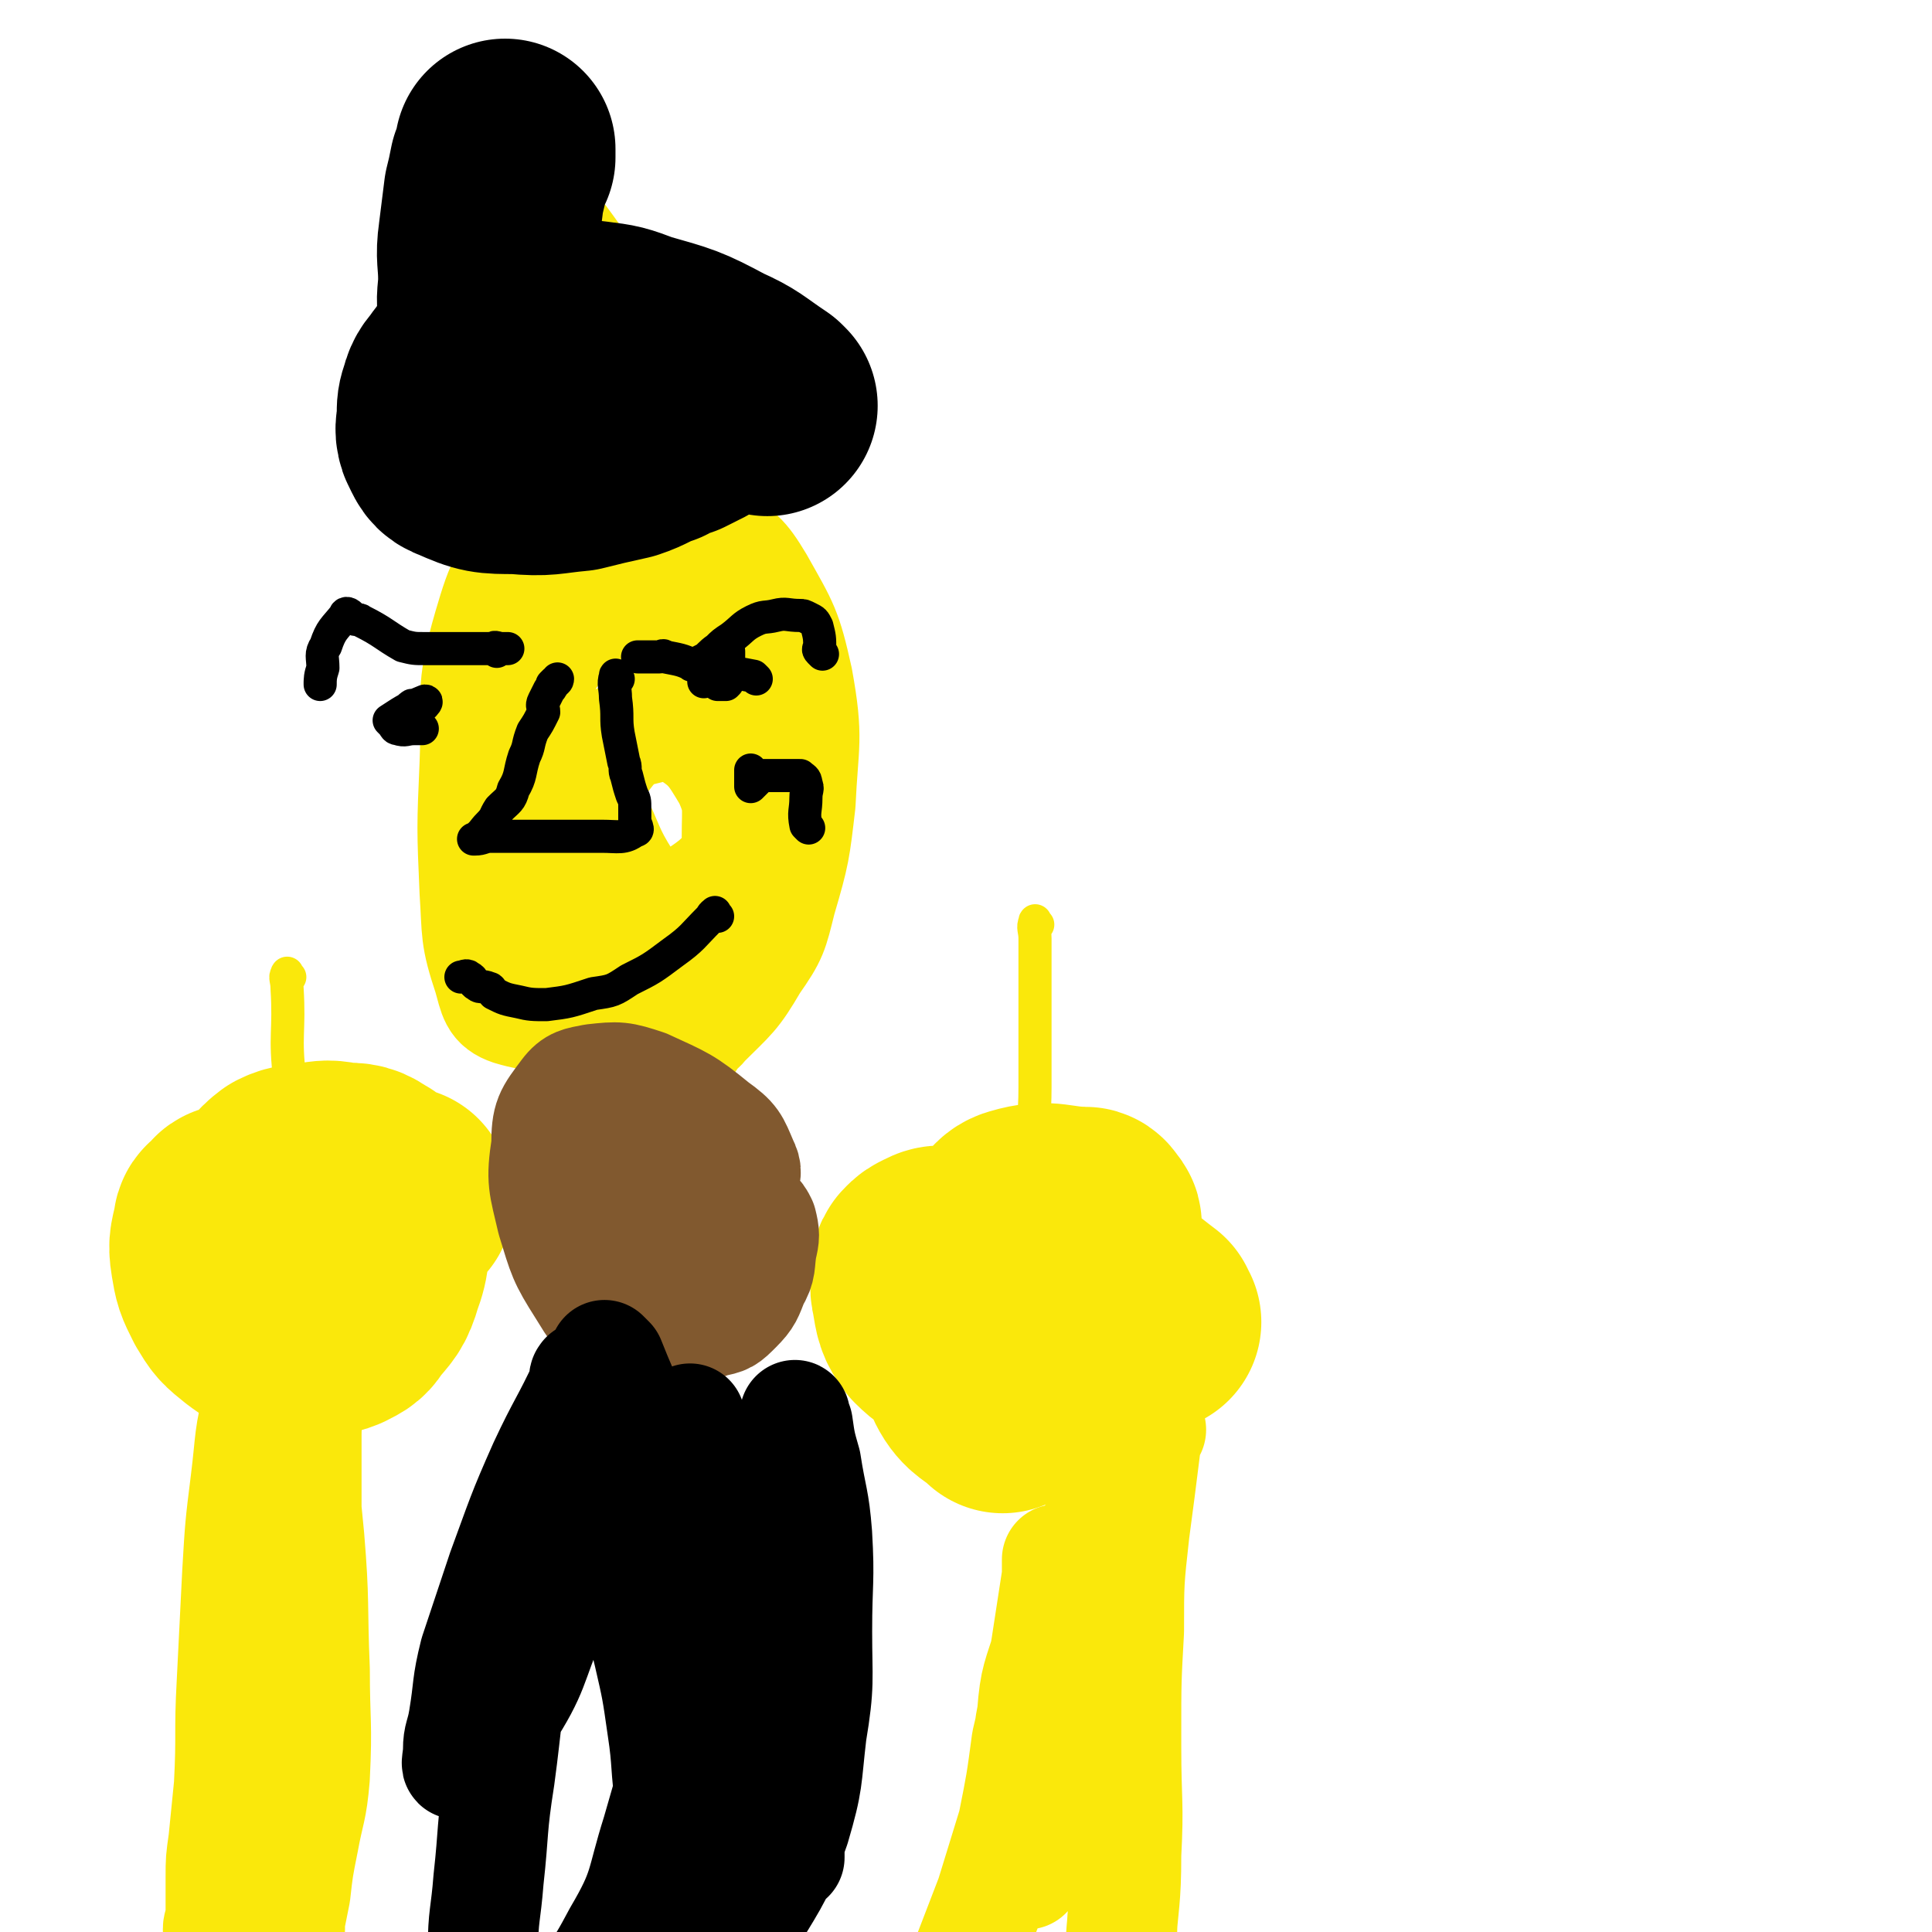 <svg viewBox='0 0 700 700' version='1.1' xmlns='http://www.w3.org/2000/svg' xmlns:xlink='http://www.w3.org/1999/xlink'><g fill='none' stroke='#FAE80B' stroke-width='40' stroke-linecap='round' stroke-linejoin='round'><path d='M250,377c-1,-1 -2,-1 -1,-1 2,-3 4,-2 6,-5 10,-10 11,-10 18,-22 7,-10 7,-11 10,-23 5,-17 5,-18 7,-35 1,-22 3,-23 -1,-45 -4,-18 -5,-19 -14,-35 -6,-10 -7,-10 -17,-17 -6,-5 -7,-6 -15,-7 -11,-3 -12,-3 -24,-1 -12,2 -14,1 -23,9 -13,13 -14,15 -19,32 -7,24 -4,25 -5,50 -1,23 -1,23 0,46 1,15 0,16 5,31 2,7 2,10 8,12 10,3 13,2 24,-1 18,-7 18,-8 33,-19 12,-8 12,-9 20,-20 6,-10 7,-10 9,-22 2,-14 3,-16 -2,-30 -8,-20 -10,-20 -24,-37 -14,-17 -15,-16 -31,-30 -7,-6 -8,-5 -16,-8 -2,-1 -2,-1 -4,-1 -2,0 -3,-1 -3,0 -3,8 -4,9 -3,19 2,21 3,22 10,43 7,18 9,17 17,35 6,12 5,13 12,24 3,5 4,6 9,7 6,2 8,3 14,0 11,-7 13,-9 20,-21 7,-13 7,-15 8,-30 2,-16 2,-18 -2,-33 -3,-10 -5,-11 -13,-18 -6,-5 -7,-6 -14,-7 -9,-2 -10,-2 -19,0 -11,3 -12,3 -20,10 -9,9 -12,10 -15,23 -5,19 -2,21 -1,42 1,16 1,18 7,32 3,8 4,10 12,13 8,3 10,2 19,1 10,-2 11,-1 19,-6 8,-5 9,-6 13,-13 4,-7 3,-8 3,-16 0,-11 1,-12 -3,-21 -6,-10 -7,-12 -17,-18 -5,-3 -7,-1 -12,0 -8,2 -9,2 -14,8 -7,9 -8,10 -11,21 -4,14 -2,15 -3,30 -1,13 0,13 0,26 0,8 0,10 0,16 0,1 0,-2 0,-3 '/><path d='M251,181c-1,-1 -1,-1 -1,-1 -1,-1 0,0 0,0 0,-5 1,-6 0,-11 -2,-12 -1,-12 -7,-23 -11,-22 -13,-22 -27,-42 -16,-23 -19,-26 -33,-44 '/><path d='M220,171c-1,-1 -1,-1 -1,-1 -1,-4 0,-4 -1,-7 -2,-8 -1,-9 -6,-17 -8,-13 -8,-14 -20,-25 -10,-10 -13,-9 -23,-16 -1,-1 1,1 2,1 0,0 0,0 0,0 '/><path d='M198,185c-1,-1 -1,-1 -1,-1 -4,-4 -5,-5 -7,-7 -1,-1 1,1 1,1 '/></g>
<g fill='none' stroke='#000000' stroke-width='80' stroke-linecap='round' stroke-linejoin='round'><path d='M278,147c-1,-1 -1,-1 -1,-1 -9,-6 -9,-7 -18,-11 -13,-7 -14,-7 -28,-11 -8,-3 -8,-3 -16,-4 -8,-1 -8,-1 -16,0 -7,1 -8,1 -14,3 -6,3 -6,3 -11,7 -4,3 -4,3 -7,7 -2,3 -3,3 -4,7 -1,3 -1,3 -1,7 0,3 -1,4 0,7 2,4 2,5 5,6 9,4 10,4 20,4 11,1 11,0 22,-1 8,-2 8,-2 17,-4 6,-2 6,-3 12,-5 3,-2 3,-2 7,-3 2,-1 2,-1 4,-2 1,-1 1,-1 2,-1 0,-1 -1,-1 -1,-1 0,-2 1,-3 0,-4 -7,-8 -8,-9 -17,-14 -10,-4 -11,-3 -22,-5 -6,-2 -6,-1 -13,-1 -4,0 -4,0 -9,0 -2,0 -2,0 -4,0 -1,0 -1,0 -2,0 '/><path d='M178,115c-1,-1 -1,-1 -1,-1 -1,-7 0,-7 0,-13 0,-7 -1,-8 0,-15 1,-8 1,-8 2,-16 1,-4 1,-4 2,-9 1,-2 1,-2 2,-4 0,-2 0,-2 0,-3 0,0 0,1 0,1 '/></g>
<g fill='none' stroke='#000000' stroke-width='12' stroke-linecap='round' stroke-linejoin='round'><path d='M180,236c-1,-1 -2,-1 -1,-1 0,-1 1,0 3,0 1,0 2,0 2,0 -1,0 -3,0 -5,0 -3,0 -3,0 -7,0 -2,0 -2,0 -5,0 -1,0 -1,0 -3,0 -2,0 -2,0 -3,0 -1,0 -1,0 -1,0 -1,0 -1,0 -1,0 -2,0 -2,0 -3,0 -1,0 -1,0 -2,0 -4,0 -4,0 -8,-1 -7,-4 -7,-5 -15,-9 -1,-1 -2,0 -3,-1 -1,-1 -1,-1 -1,-1 -1,-1 -2,-1 -2,0 -4,5 -5,5 -7,11 -2,3 -1,4 -1,8 -1,3 -1,4 -1,6 0,0 0,-1 0,-1 '/><path d='M298,237c-1,-1 -1,-1 -1,-1 -1,-1 0,-1 0,-1 0,-4 0,-4 -1,-8 -1,-2 -1,-2 -3,-3 -2,-1 -2,-1 -3,-1 -5,0 -5,-1 -9,0 -4,1 -4,0 -8,2 -4,2 -4,3 -8,6 -3,2 -3,2 -5,4 -3,2 -3,3 -5,4 -2,1 -2,1 -3,2 -1,0 -1,0 -1,0 -1,0 0,0 0,0 -4,-2 -5,-2 -10,-3 -1,-1 -1,0 -2,0 -1,0 -1,0 -1,0 -1,0 -1,0 -2,0 0,0 0,0 0,0 -2,0 -3,0 -5,0 '/><path d='M224,246c-1,-1 -1,-2 -1,-1 -1,3 0,4 0,8 1,7 0,7 1,13 1,5 1,5 2,10 1,2 0,3 1,5 1,4 1,4 2,7 1,2 1,2 1,5 0,2 0,2 0,4 0,2 2,4 0,4 -4,3 -6,2 -12,2 -5,0 -5,0 -11,0 -6,0 -6,0 -12,0 -4,0 -4,0 -8,0 -5,0 -5,0 -9,0 -3,0 -3,1 -6,1 0,0 0,0 0,0 -1,0 0,0 0,0 3,-2 3,-3 5,-5 3,-3 2,-3 4,-6 3,-3 4,-3 5,-7 3,-5 2,-6 4,-12 2,-4 1,-4 3,-9 2,-3 2,-3 4,-7 0,-2 -1,-2 0,-4 1,-2 1,-2 2,-4 1,-1 1,-1 1,-2 1,-1 1,-1 1,-1 1,0 1,-1 1,-1 '/><path d='M150,257c-1,-1 -2,-1 -1,-1 0,-1 1,0 2,0 1,0 2,0 2,0 1,-1 2,-2 1,-2 -5,2 -7,3 -13,7 0,0 1,1 1,1 0,0 0,0 0,0 1,1 1,2 2,2 3,1 3,0 6,0 2,0 2,0 3,0 '/><path d='M293,300c-1,-1 -1,-1 -1,-1 -1,-5 0,-5 0,-10 0,-3 1,-3 0,-5 0,-2 -1,-2 -2,-3 0,0 0,0 0,0 -6,0 -6,0 -12,0 -1,0 -1,0 -2,0 -1,1 -1,1 -2,2 -1,1 -1,1 -2,2 0,0 0,0 0,0 0,-3 0,-3 0,-5 0,-1 0,-1 0,-1 '/><path d='M260,332c-1,-1 -1,-2 -1,-1 -1,0 -1,1 -2,2 -6,6 -6,7 -13,12 -8,6 -8,6 -16,10 -6,4 -6,4 -13,5 -9,3 -9,3 -17,4 -5,0 -6,0 -10,-1 -5,-1 -5,-1 -9,-3 -1,-1 -1,-2 -2,-2 -2,-1 -3,0 -4,-1 -2,-1 -1,-2 -3,-3 -1,-1 -2,0 -3,0 '/><path d='M274,246c-1,-1 -1,-1 -1,-1 -5,-1 -6,-1 -11,-2 -3,0 -4,0 -6,0 -1,0 0,0 1,0 0,0 0,0 1,0 0,0 -1,1 -1,1 1,2 2,2 3,4 1,0 1,0 2,0 1,0 1,0 1,0 1,-1 1,-1 1,-2 0,-5 0,-6 0,-10 0,0 0,0 0,1 -4,4 -5,4 -9,9 0,0 0,1 0,1 '/></g>
<g fill='none' stroke='#FAE80B' stroke-width='12' stroke-linecap='round' stroke-linejoin='round'><path d='M105,354c-1,-1 -1,-2 -1,-1 -1,1 0,2 0,5 1,16 -1,17 1,33 2,20 4,20 7,40 2,8 2,8 2,16 1,5 0,5 0,10 0,1 0,1 0,2 0,0 0,0 0,0 '/></g>
<g fill='none' stroke='#FAE80B' stroke-width='80' stroke-linecap='round' stroke-linejoin='round'><path d='M146,435c-1,-1 -1,-2 -1,-1 -4,0 -4,2 -8,3 -10,2 -10,2 -20,3 -7,0 -7,-1 -14,-1 -6,0 -6,1 -12,1 -3,0 -3,-1 -6,0 -1,0 -1,1 -2,2 -1,1 -2,1 -2,2 -1,6 -2,6 -1,12 1,6 1,6 4,12 3,5 3,5 8,9 4,3 4,3 9,3 5,1 5,0 11,0 5,0 5,1 10,-1 4,-2 4,-2 6,-5 4,-5 5,-5 7,-12 3,-8 2,-9 2,-18 1,-5 1,-5 0,-11 0,-1 0,-1 -1,-2 -1,-2 -1,-3 -2,-3 -4,-3 -5,-3 -10,-3 -5,-1 -5,-1 -11,0 -4,1 -5,0 -9,2 -4,3 -4,4 -6,9 -3,5 -2,6 -2,11 0,5 -1,6 0,11 1,3 1,4 5,7 3,3 4,2 9,3 3,1 3,0 6,0 2,0 2,0 4,0 1,0 1,0 1,0 '/><path d='M417,479c-1,-1 -1,-1 -1,-1 -1,-1 0,-1 0,-1 -8,-6 -8,-7 -17,-11 -11,-5 -11,-5 -23,-8 -11,-3 -11,-2 -22,-3 -5,-1 -5,0 -11,0 -3,0 -3,0 -5,1 -2,1 -2,1 -3,2 -1,1 -1,1 -1,2 0,5 -1,5 0,9 1,6 1,7 4,11 4,4 5,4 10,7 6,3 6,3 12,5 3,0 3,0 6,0 3,0 4,1 7,0 7,-3 7,-4 12,-9 5,-5 5,-6 8,-12 2,-7 2,-8 3,-15 0,-5 -1,-5 -1,-10 0,-2 1,-2 0,-3 -1,-1 -1,-2 -2,-2 0,0 0,0 0,0 -11,0 -13,-3 -23,0 -4,1 -4,4 -7,8 -4,6 -5,6 -7,13 -3,7 -2,8 -3,15 -1,6 0,6 0,12 0,4 -2,5 0,9 3,6 6,6 10,10 1,1 -1,-1 -1,-1 '/></g>
<g fill='none' stroke='#FAE80B' stroke-width='12' stroke-linecap='round' stroke-linejoin='round'><path d='M376,335c-1,-1 -1,-2 -1,-1 -1,2 0,3 0,6 0,15 0,15 0,29 0,13 0,13 0,25 0,11 -1,11 -1,23 0,5 0,5 0,11 0,1 0,2 0,3 0,0 0,0 0,0 '/></g>
<g fill='none' stroke='#FAE80B' stroke-width='40' stroke-linecap='round' stroke-linejoin='round'><path d='M417,518c-1,-1 -1,-2 -1,-1 -1,2 -1,3 -1,7 -2,16 -2,16 -4,31 -2,18 -2,18 -2,36 -1,18 -1,18 -1,37 0,18 0,18 0,35 0,15 -1,15 -1,29 -1,10 0,10 -1,19 0,3 -1,4 -1,6 0,1 0,0 0,0 0,-1 0,-1 0,-1 0,-5 1,-5 1,-11 1,-16 2,-16 2,-33 1,-19 0,-19 0,-39 0,-16 0,-16 -1,-32 -1,-14 -2,-14 -3,-28 -1,-10 -2,-10 -2,-21 0,-3 0,-3 0,-5 0,0 0,0 0,0 -1,2 -2,1 -3,3 -6,11 -7,11 -12,22 -4,11 -4,12 -7,23 -4,13 -5,13 -6,26 -2,10 -1,10 -1,21 0,10 -1,10 -1,20 0,7 0,7 0,13 0,2 0,5 0,4 1,-3 2,-6 3,-11 4,-18 4,-18 6,-35 2,-13 3,-13 3,-26 1,-12 0,-12 0,-24 0,-8 -1,-7 -1,-15 0,-1 0,-2 0,-3 0,0 0,0 0,0 0,3 0,3 0,6 -2,13 -2,13 -4,26 -3,17 -3,17 -7,34 -2,15 -2,15 -5,30 -4,13 -4,13 -8,26 -5,13 -5,13 -10,26 -3,8 -3,8 -5,16 '/><path d='M102,490c-1,-1 -1,-2 -1,-1 -1,0 0,1 0,2 2,12 3,12 5,24 4,21 4,21 6,42 2,24 1,24 2,48 0,19 1,19 0,39 -1,12 -2,12 -4,23 -2,10 -2,10 -3,19 -1,5 -1,5 -2,10 0,2 0,2 0,3 0,0 0,-1 0,-1 0,-9 1,-9 1,-18 1,-19 0,-19 1,-38 1,-15 1,-15 2,-30 1,-14 2,-14 2,-28 1,-15 0,-15 0,-30 0,-11 0,-11 0,-22 0,-6 0,-6 0,-12 0,-7 1,-7 0,-13 -1,-7 -1,-7 -2,-13 -1,-4 -1,-4 -2,-8 -1,-3 -1,-3 -1,-5 0,0 0,0 0,0 -1,1 -2,0 -2,1 -6,12 -6,12 -10,24 -4,15 -3,15 -5,31 -2,16 -2,16 -3,33 -1,20 -1,20 -2,40 -1,18 0,18 -1,37 -1,10 -1,10 -2,20 -1,7 -1,7 -1,13 0,6 0,6 0,12 0,1 0,1 0,2 0,3 -1,3 -1,5 '/></g>
<g fill='none' stroke='#81592F' stroke-width='40' stroke-linecap='round' stroke-linejoin='round'><path d='M240,418c-1,-1 -1,-2 -1,-1 -2,2 -1,3 -2,7 -1,4 -1,4 -2,9 -1,2 -1,1 -1,3 0,1 0,1 0,2 0,2 0,2 1,4 2,3 2,3 5,4 3,1 3,1 7,1 1,0 2,1 3,0 2,0 2,-1 2,-2 1,-1 0,-2 0,-3 -3,-9 -2,-9 -6,-17 -5,-9 -5,-9 -12,-17 -4,-5 -4,-5 -10,-8 -3,-3 -3,-3 -6,-4 -3,-1 -5,-2 -6,0 -4,7 -4,9 -3,18 1,11 2,11 7,22 3,8 3,9 9,16 4,5 4,5 10,9 4,2 4,1 9,1 4,0 5,1 8,-1 4,-2 5,-3 6,-7 3,-8 3,-9 3,-17 0,-8 0,-9 -2,-17 -1,-5 -2,-5 -4,-10 -2,-2 -1,-3 -3,-4 -2,-2 -3,-2 -4,-2 0,0 0,0 0,0 -8,0 -10,-3 -18,0 -5,2 -5,4 -6,9 -3,10 -2,10 -2,21 0,7 0,7 1,14 1,2 0,3 2,5 3,3 3,3 7,4 6,1 7,2 13,0 8,-3 8,-4 14,-10 4,-4 5,-4 7,-8 3,-5 2,-5 3,-10 1,-4 2,-4 0,-8 -3,-7 -3,-8 -10,-13 -11,-9 -12,-9 -25,-15 -9,-3 -10,-3 -19,-2 -5,1 -7,1 -10,5 -6,8 -7,9 -7,19 -2,13 -1,14 2,27 4,13 4,14 11,25 5,8 5,9 13,13 7,4 9,3 17,3 8,0 9,-1 17,-4 5,-1 5,-1 9,-5 4,-4 4,-5 6,-10 3,-5 2,-6 3,-12 1,-4 1,-5 0,-9 -1,-2 -1,-2 -3,-4 -5,-4 -5,-5 -10,-7 -6,-1 -6,0 -12,0 -7,0 -7,-1 -14,0 -5,1 -5,2 -9,4 -4,2 -3,2 -6,4 -2,1 -3,1 -3,2 1,0 3,1 4,1 '/></g>
<g fill='none' stroke='#000000' stroke-width='40' stroke-linecap='round' stroke-linejoin='round'><path d='M213,500c-1,-1 -1,-2 -1,-1 -1,0 1,1 0,2 -7,15 -8,15 -15,30 -8,18 -8,19 -15,38 -5,15 -5,15 -10,30 -3,12 -2,12 -4,24 -1,6 -2,6 -2,11 0,3 -1,6 0,5 7,-5 11,-7 17,-17 11,-17 9,-18 17,-37 7,-16 6,-16 12,-32 2,-8 2,-8 3,-16 1,-2 0,-3 0,-4 0,0 0,0 0,0 -7,11 -10,9 -15,21 -9,22 -7,23 -12,45 -5,22 -4,23 -7,45 -3,19 -2,19 -4,37 -1,13 -2,13 -2,25 -1,8 -1,8 0,16 1,4 1,5 3,7 2,3 3,3 6,3 9,-1 11,0 18,-5 13,-10 14,-11 22,-26 10,-17 8,-18 14,-37 6,-21 7,-22 8,-44 3,-30 6,-32 0,-61 -7,-34 -12,-33 -25,-66 -1,-1 -1,-1 -2,-2 0,0 0,0 0,0 0,2 -1,2 -1,4 -1,16 -2,17 0,32 2,19 4,19 8,38 4,17 5,17 9,34 3,13 3,13 5,27 2,13 1,14 3,27 1,6 2,6 3,12 1,1 0,2 1,3 0,0 0,0 1,0 3,0 5,2 7,0 8,-8 11,-9 14,-21 6,-22 6,-24 4,-47 -2,-30 -6,-30 -14,-60 -3,-12 -5,-11 -9,-23 0,-1 0,-1 0,-3 0,0 0,0 0,0 -2,3 -3,3 -3,6 -2,19 -2,20 -2,39 0,21 0,21 1,42 1,17 1,17 3,34 2,15 2,15 4,31 2,9 2,9 4,19 1,4 1,4 2,7 1,1 1,1 2,2 2,1 2,2 4,1 5,-2 7,-1 10,-5 8,-13 8,-14 13,-28 5,-17 4,-17 6,-34 3,-18 2,-19 2,-37 0,-18 1,-18 0,-35 -1,-13 -2,-13 -4,-26 -2,-7 -2,-7 -3,-14 -1,-2 -1,-4 -1,-3 -1,3 -1,5 -1,11 -1,12 -1,12 -1,24 0,16 -1,16 0,31 1,16 2,15 2,31 1,11 0,11 0,22 0,12 0,12 -1,24 0,6 -1,6 -1,12 0,3 0,3 0,5 0,0 0,0 0,0 '/></g>
</svg>